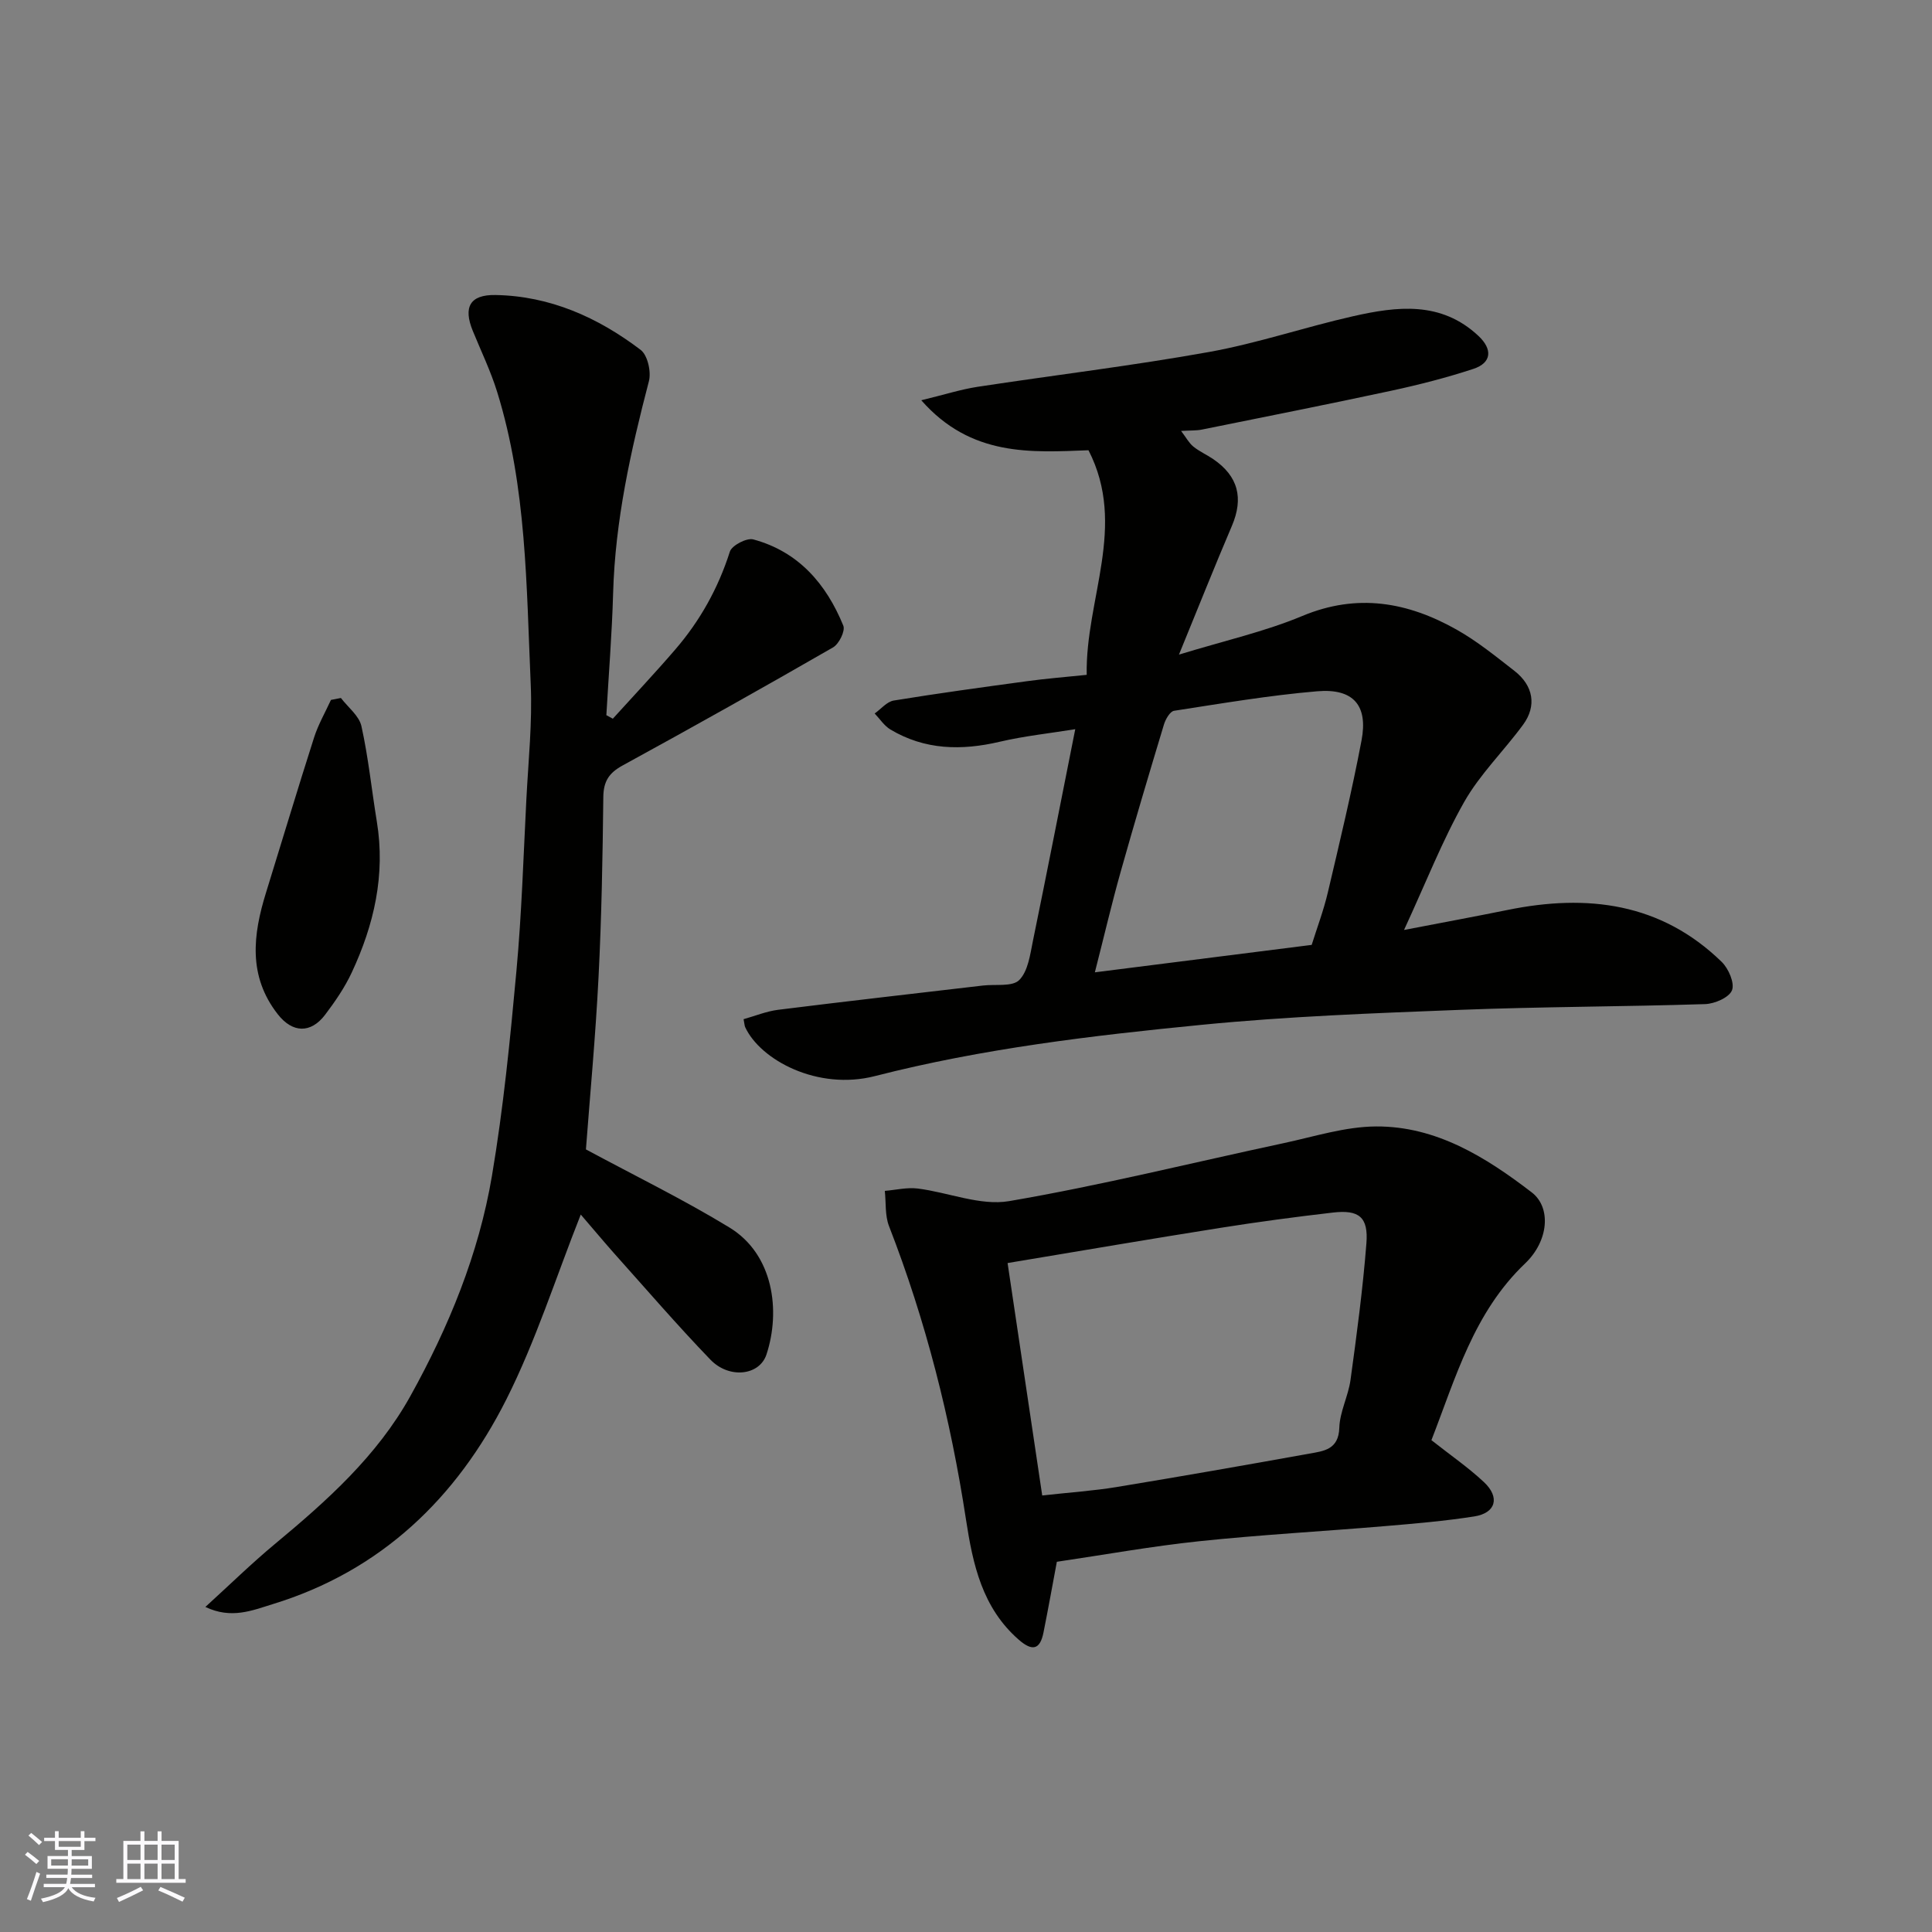 <svg enable-background="new 0 0 400 400" viewBox="0 0 400 400" xmlns="http://www.w3.org/2000/svg"><rect x="0" y="0" width="400" height="400" fill="#808080" stroke="none"/><g fill="#010100"><path d="m224.99 139.72c-.29-15.69 8.44-30.79.37-46.5-11.85.44-24.3 1.39-34.62-10.35 4.83-1.17 8.19-2.25 11.63-2.78 15.99-2.44 32.07-4.36 47.98-7.22 10.05-1.81 19.82-5.15 29.8-7.4 9.08-2.05 18.2-3.19 25.95 4.08 2.93 2.75 2.78 5.56-1.07 6.83-5.55 1.82-11.24 3.28-16.95 4.51-13.05 2.81-26.15 5.4-39.24 8.05-1.12.23-2.31.16-4.31.28 1.07 1.4 1.64 2.51 2.53 3.23 1.25 1.02 2.78 1.69 4.12 2.6 5.19 3.54 6.32 8.08 3.87 13.83-3.57 8.36-6.93 16.82-10.96 26.65 9.4-2.88 17.76-4.75 25.54-8 11.39-4.76 21.82-2.88 31.95 2.83 4.25 2.39 8.1 5.53 11.97 8.54 3.92 3.05 4.65 7.24 1.8 11.13-3.96 5.41-8.91 10.21-12.19 15.98-4.54 8-7.91 16.67-12.47 26.53 8.24-1.59 14.87-2.81 21.47-4.15 16.47-3.35 31.71-1.49 44.3 10.76 1.42 1.38 2.72 4.4 2.13 5.88-.6 1.5-3.59 2.8-5.58 2.86-16.91.54-33.85.53-50.75 1.19-17.81.69-35.65 1.35-53.38 3.09-22.74 2.23-45.45 4.91-67.72 10.62-11.89 3.05-23.73-3.33-26.88-10.13-.13-.28-.13-.63-.33-1.65 2.34-.65 4.7-1.63 7.14-1.94 14.14-1.77 28.31-3.37 42.46-5.03 2.57-.3 6.06.3 7.48-1.14 1.83-1.85 2.25-5.28 2.83-8.12 2.95-14.36 5.76-28.75 8.76-43.81-5.31.86-10.55 1.41-15.63 2.6-7.93 1.86-15.52 1.72-22.65-2.54-1.28-.77-2.18-2.19-3.25-3.31 1.31-.92 2.52-2.44 3.94-2.68 9.18-1.5 18.41-2.76 27.63-4.01 3.93-.54 7.85-.85 12.33-1.31zm46.58 55.91c1.09-3.49 2.47-7.12 3.35-10.88 2.46-10.45 4.97-20.91 6.97-31.45 1.38-7.26-1.69-10.81-9.16-10.18-9.93.84-19.79 2.52-29.65 4.04-.84.13-1.77 1.75-2.1 2.85-3.06 10.12-6.08 20.25-8.94 30.42-1.87 6.64-3.44 13.37-5.36 20.88 15.44-1.94 30.03-3.79 44.89-5.68z"/><path d="m120.24 251.46c-5.16 13.02-9.3 26.15-15.41 38.28-10.29 20.42-25.95 35.52-48.4 42.39-4.2 1.29-8.53 3.14-13.91.57 5.12-4.66 9.58-9.03 14.37-13.01 10.78-8.95 21.17-18.22 28.08-30.66 7.95-14.32 14.15-29.41 16.88-45.57 2.37-14.03 3.77-28.24 5.07-42.42 1.09-11.83 1.45-23.72 2.06-35.59.41-7.93 1.25-15.89.9-23.79-.9-20.31-.83-40.78-6.94-60.49-1.34-4.33-3.34-8.47-5.06-12.68-2-4.89-.6-7.5 4.69-7.41 11.3.19 21.23 4.64 30.07 11.36 1.44 1.09 2.22 4.54 1.71 6.48-3.77 14.43-6.99 28.89-7.41 43.89-.24 8.43-.92 16.84-1.4 25.26.45.24.89.49 1.34.73 4.32-4.77 8.73-9.45 12.92-14.32 5.14-5.96 8.9-12.7 11.31-20.27.41-1.29 3.49-2.9 4.85-2.53 9.35 2.52 15.11 9.21 18.64 17.86.44 1.08-.89 3.79-2.13 4.5-14.43 8.31-28.95 16.45-43.56 24.44-2.84 1.55-3.97 3.3-4 6.56-.14 12.43-.36 24.87-.99 37.29-.62 12.3-1.78 24.58-2.61 35.64 10.17 5.48 20.21 10.38 29.71 16.17 9.15 5.57 10.63 17.3 7.67 26.29-1.45 4.39-7.74 5.09-11.61 1.07-6.87-7.13-13.34-14.65-19.95-22.03-2.38-2.69-4.69-5.47-6.89-8.01z"/><path d="m296.36 298.17c4.01 3.16 7.67 5.68 10.87 8.68 3.38 3.16 2.47 6.41-1.99 7.11-6.14.96-12.35 1.49-18.55 2.01-12.78 1.08-25.61 1.78-38.36 3.12-9.91 1.04-19.74 2.82-29.52 4.26-.9 4.82-1.79 9.75-2.77 14.66-.73 3.64-2.39 3.85-5.1 1.49-7.58-6.6-9.52-15.6-10.94-24.88-3.18-20.81-8.3-41.12-15.94-60.77-.86-2.21-.6-4.85-.87-7.29 2.27-.19 4.59-.76 6.8-.49 6.35.79 12.96 3.63 18.94 2.61 19.06-3.26 37.88-7.95 56.82-12 6.36-1.36 12.77-3.43 19.16-3.46 12.44-.07 22.72 6.36 32.22 13.65 4.07 3.12 3.53 10.04-1.37 14.71-10.66 10.16-14.4 23.75-19.4 36.59zm-87.75-36.67c2.43 16.31 4.83 32.41 7.17 48.12 5.92-.65 10.65-.97 15.31-1.73 13.35-2.2 26.67-4.53 39.98-6.93 2.95-.53 6.08-.8 6.22-5.35.1-3.33 1.86-6.57 2.32-9.92 1.29-9.4 2.55-18.82 3.29-28.27.43-5.45-1.54-7-6.95-6.37-7.79.9-15.57 1.94-23.31 3.17-14.34 2.27-28.65 4.72-44.03 7.28z"/><path d="m70.58 144.51c1.47 1.93 3.77 3.68 4.25 5.83 1.44 6.5 2.11 13.17 3.19 19.76 1.81 11.03-.58 21.38-5.21 31.28-1.44 3.08-3.42 5.96-5.48 8.69-3 3.97-6.79 3.8-9.82-.08-6.18-7.9-5.15-16.45-2.43-25.19 3.32-10.7 6.53-21.44 9.95-32.12.86-2.69 2.31-5.19 3.49-7.77.68-.13 1.37-.26 2.06-.4z"/></g><path d="m5.17 384 .55-.58c.85.61 1.65 1.24 2.4 1.87l-.59.64c-.83-.73-1.62-1.37-2.36-1.93m1.22 9.53-.82-.34c.71-1.76 1.37-3.64 1.98-5.63.24.13.5.25.76.36-.6 1.67-1.24 3.54-1.92 5.61m-.5-13.5.57-.54c.56.44 1.31 1.06 2.26 1.87l-.64.64c-.68-.66-1.41-1.32-2.19-1.97m3.25.46h2.24v-1.36h.77v1.36h4.57v-1.36h.76v1.36h2.28v.69h-2.28v1.84h-2.64v1.26h4.18v2.64h-4.21c0 .45-.02.86-.05 1.21h4.32v.69h-4.38c-.04.34-.1.75-.19 1.22h5.15v.69h-4.82c.87 1.19 2.51 1.92 4.93 2.19-.17.31-.3.57-.37.76-2.77-.49-4.52-1.41-5.26-2.76-.56 1.26-2.3 2.23-5.24 2.9-.12-.24-.26-.48-.43-.72 2.73-.55 4.38-1.34 4.96-2.38h-4.38v-.69h4.65c.1-.38.17-.79.21-1.22h-4.32v-.69h4.4c.03-.34.05-.75.05-1.21h-4.2v-2.64h4.23v-1.26h-2.69v-1.84h-2.24zm1.46 4.46v1.29h3.45c.01-.4.02-.57.01-.53v-.32-.45h-3.46zm1.55-2.59h4.57v-1.19h-4.57zm6.11 2.59h-3.42v.77c-.01.19-.01.37-.02.53h3.44z" fill="#fbfafc"/><path d="m32.63 379.16h.82v1.98h3.54v7.89h1.45v.78h-14.36v-.78h1.46v-7.89h3.54v-1.98h.82v1.98h2.73zm-3.49 11.48.5.73c-1.61.82-3.28 1.63-5 2.41-.13-.27-.28-.55-.44-.82 1.75-.72 3.4-1.49 4.94-2.32m-2.78-5.55h2.73v-3.18h-2.73zm0 3.95h2.73v-3.2h-2.73zm3.54-3.95h2.73v-3.18h-2.73zm0 3.95h2.73v-3.2h-2.73zm7.89 4.68c-1.84-.92-3.51-1.7-5.02-2.32l.45-.73c1.89.8 3.57 1.55 5.04 2.23zm-1.62-11.81h-2.73v3.18h2.73zm-2.73 7.13h2.73v-3.2h-2.73z" fill="#fbfafc"/></svg>